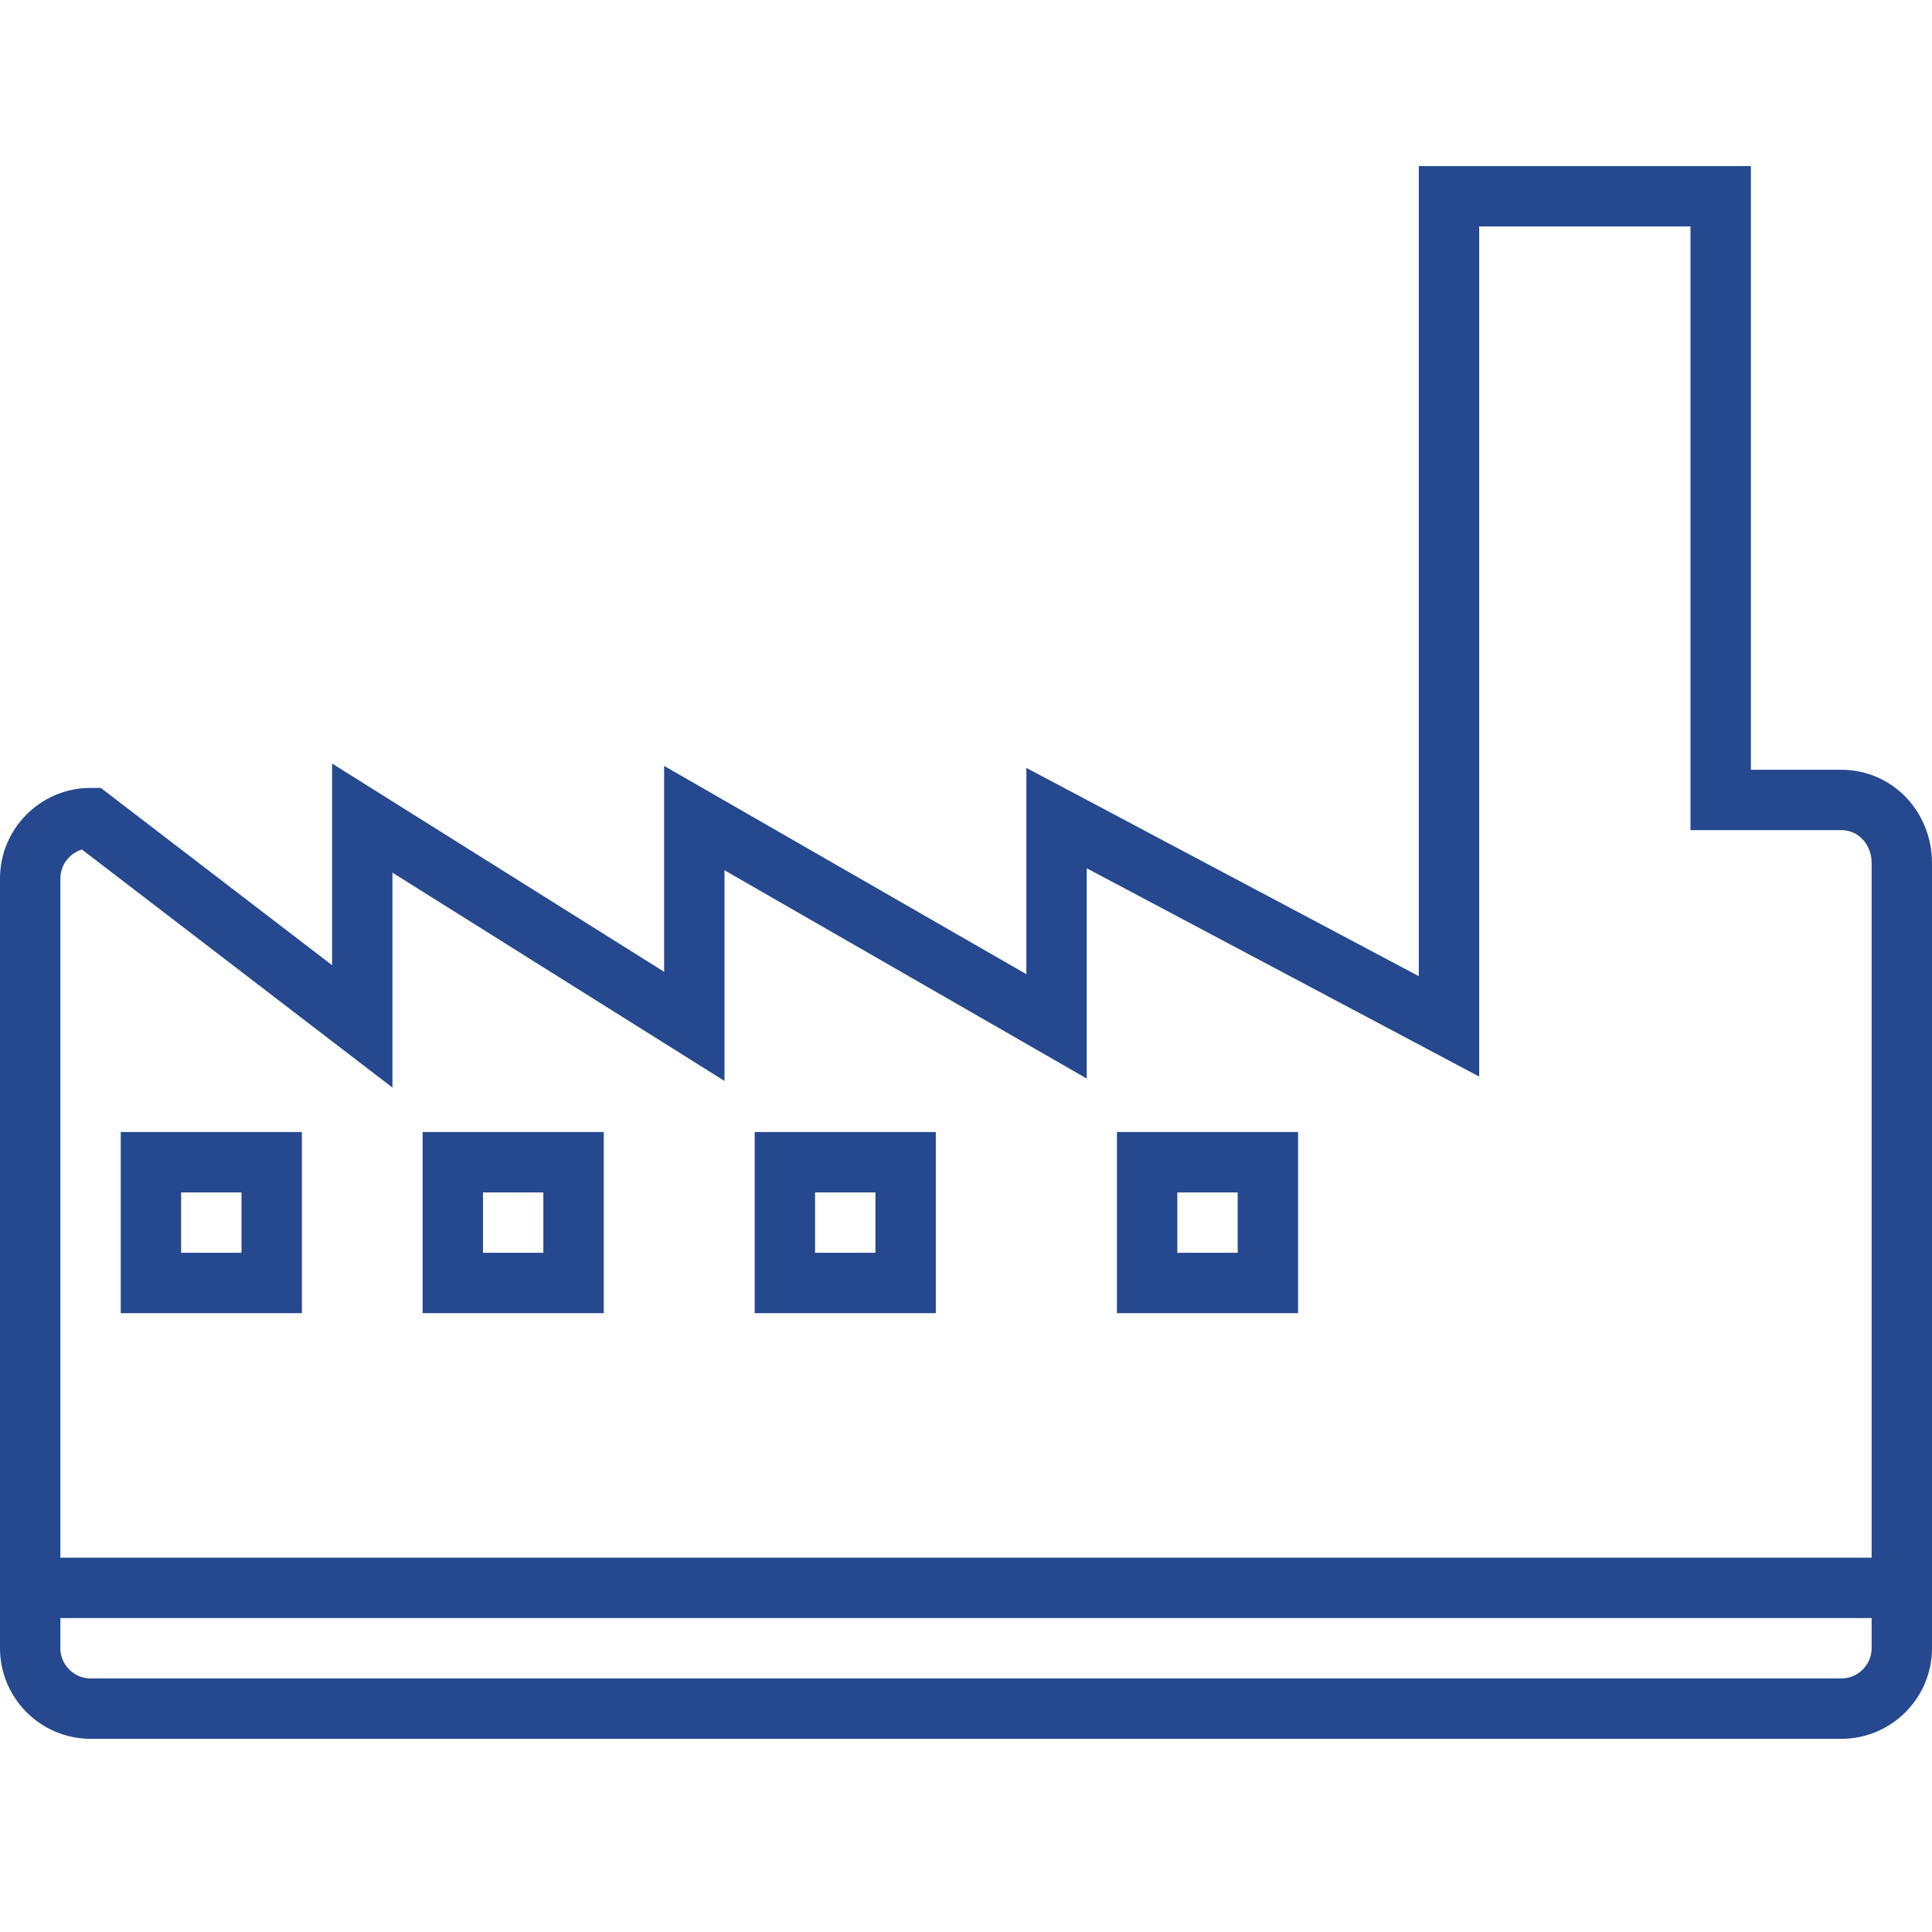 <?xml version="1.0" encoding="UTF-8"?> <svg xmlns="http://www.w3.org/2000/svg" xmlns:xlink="http://www.w3.org/1999/xlink" xmlns:sketch="http://www.bohemiancoding.com/sketch/ns" width="100px" height="100px" viewBox="0 -5.5 64 64" version="1.1" fill="#25488f" stroke="#25488f"><g id="SVGRepo_bgCarrier" stroke-width="0"></g><g id="SVGRepo_tracerCarrier" stroke-linecap="round" stroke-linejoin="round"></g><g id="SVGRepo_iconCarrier"><title>Factory</title><desc>Created with Sketch.</desc><defs> </defs><g id="Page-1" stroke="none" stroke-width="1" fill="none" fill-rule="evenodd" sketch:type="MSPage"><g id="Factory" sketch:type="MSLayerGroup" transform="translate(1, 1)" stroke="#25488f" stroke-width="2"><path d="M60,20 L56,20 L56,0 L47,0 L47,27.5 L34,20.6 L34,27.5 L22,20.6 L22,27.5 L11,20.6 L11,27.5 L2,20.6 C0.9,20.6 0,21.5 0,22.6 L0,48.1 C0,49.2 0.9,50.1 2,50.1 L60,50.1 C61.1,50.1 62,49.2 62,48.1 L62,22.1 C62,20.9 61.1,20 60,20 L60,20 Z" id="Shape" sketch:type="MSShapeGroup"> </path><rect id="Rectangle-path" sketch:type="MSShapeGroup" x="4" y="32" width="4" height="4"> </rect><rect id="Rectangle-path" sketch:type="MSShapeGroup" x="14" y="32" width="4" height="4"> </rect><rect id="Rectangle-path" sketch:type="MSShapeGroup" x="25" y="32" width="4" height="4"> </rect><rect id="Rectangle-path" sketch:type="MSShapeGroup" x="37" y="32" width="4" height="4"> </rect><path d="M0,46.1 L62,46.1" id="Shape" sketch:type="MSShapeGroup"> </path></g></g></g></svg> 